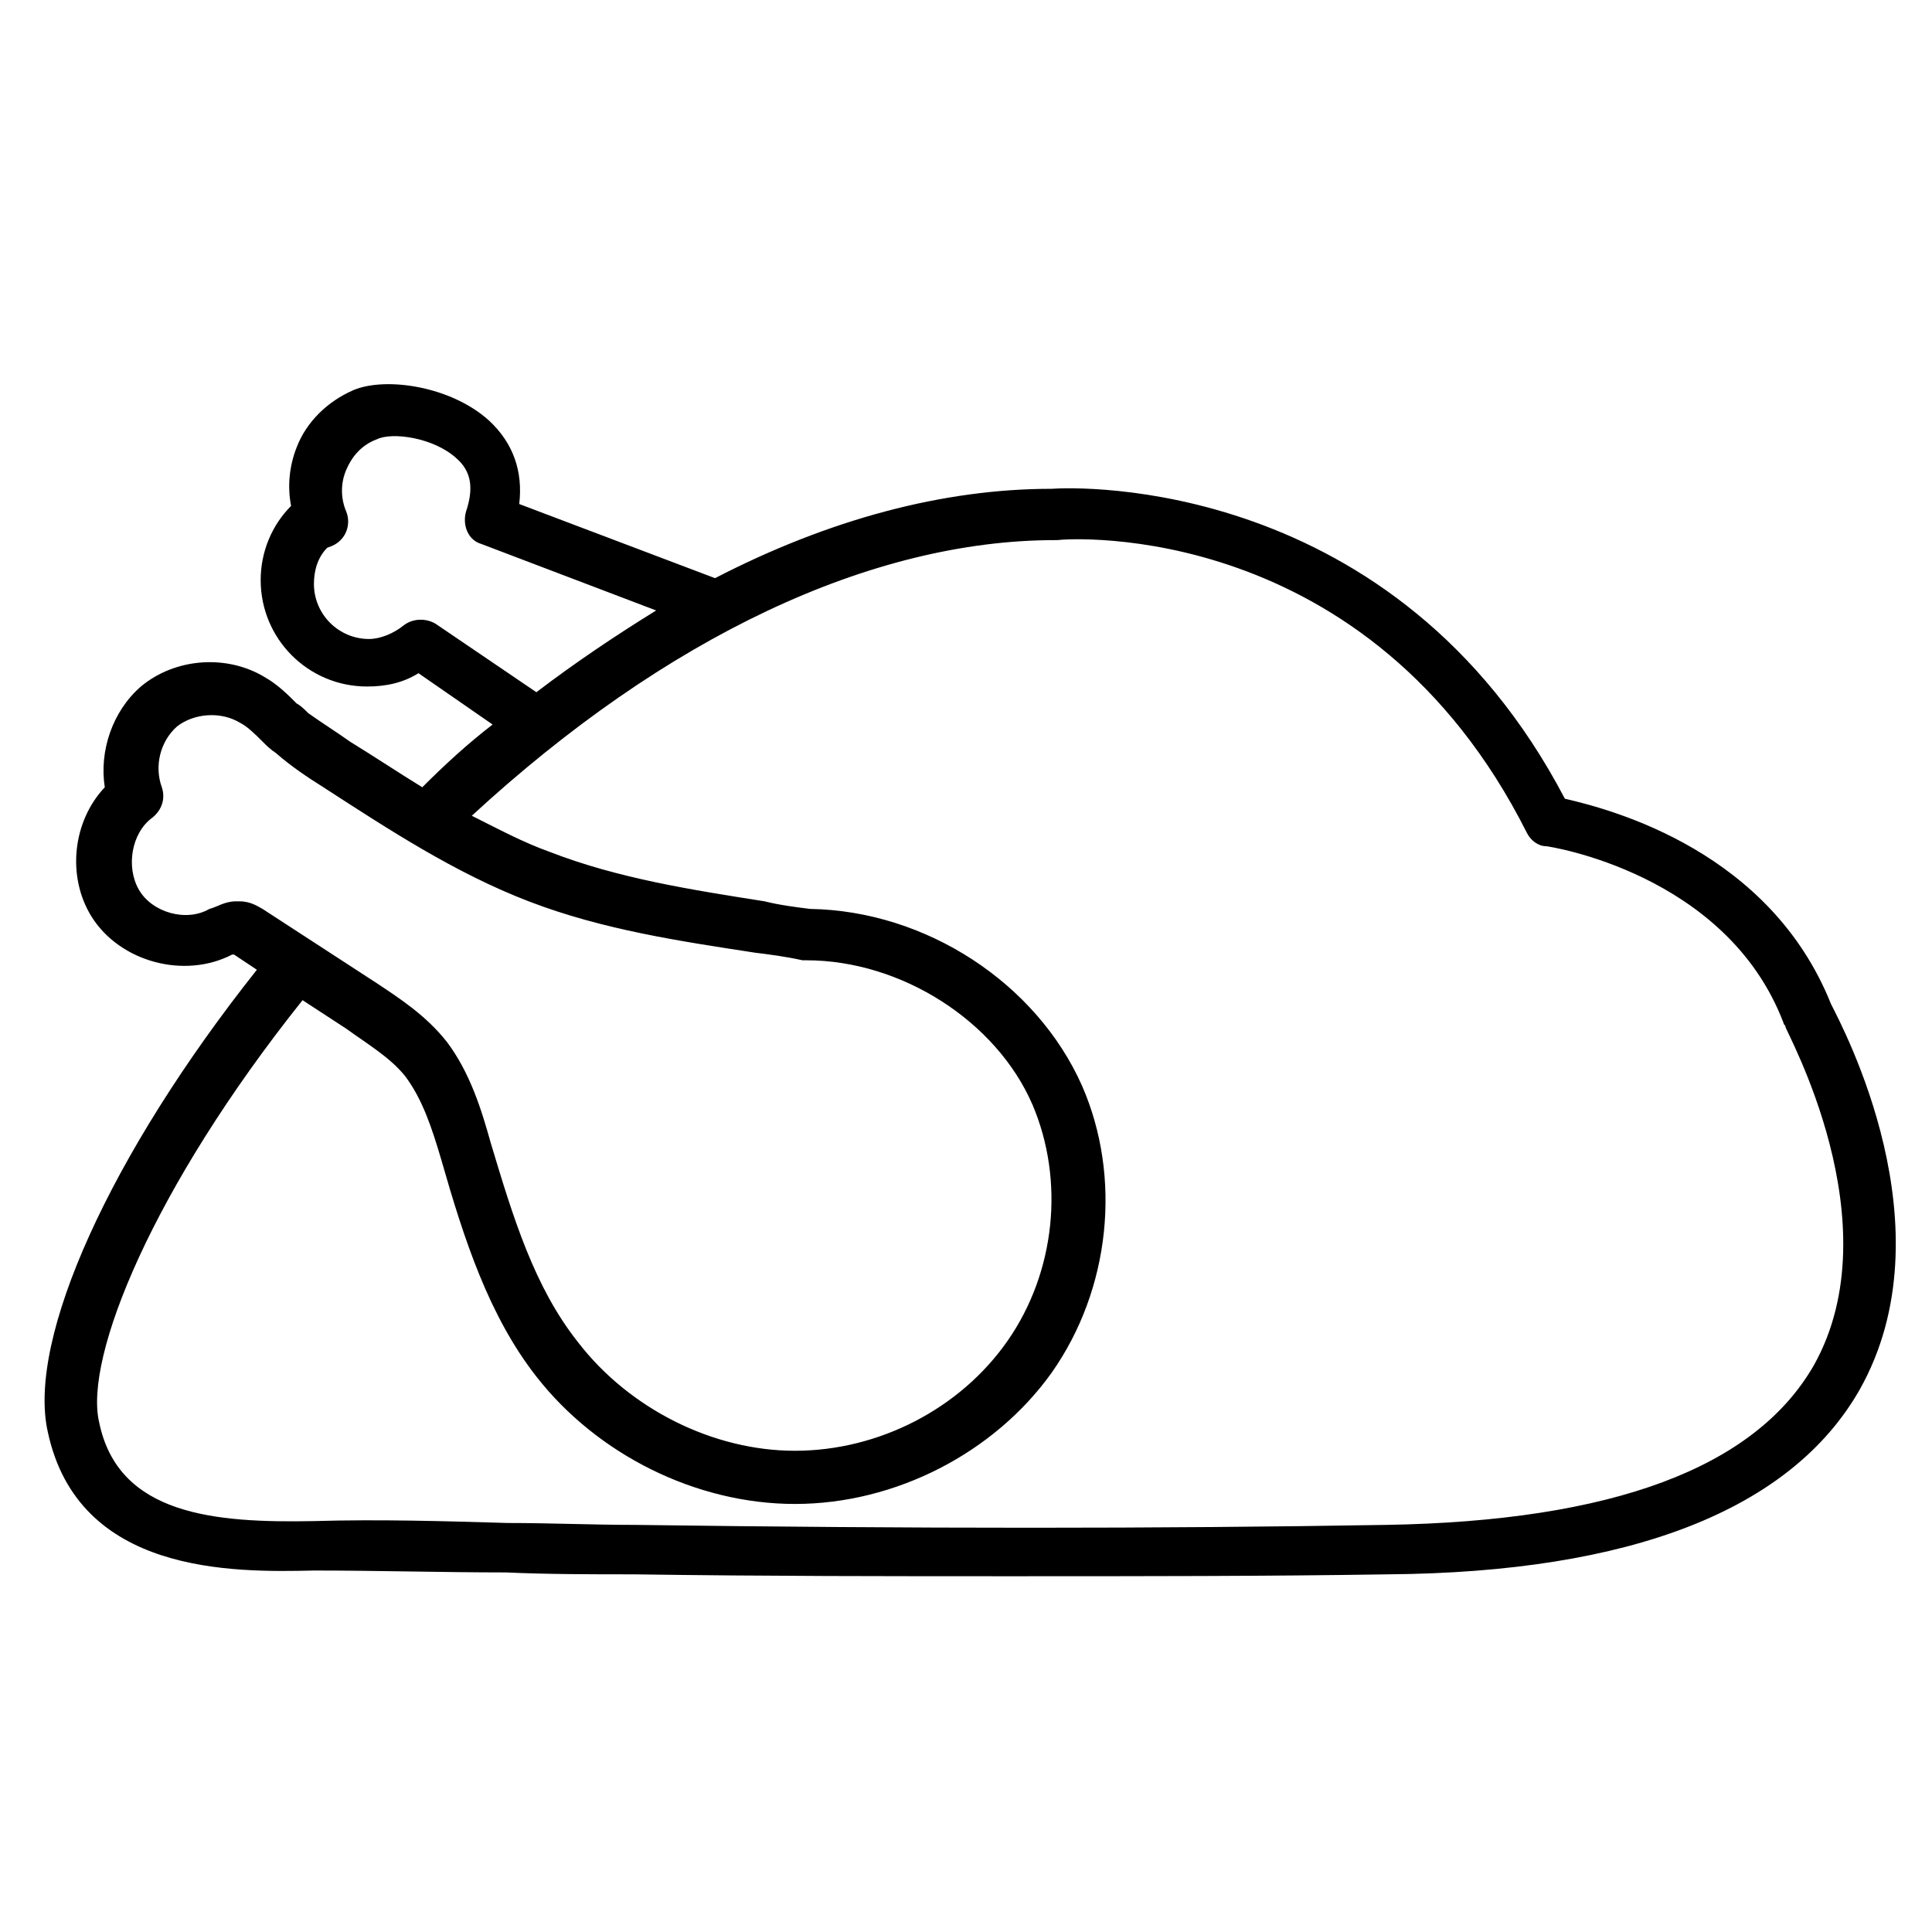 <?xml version="1.0" encoding="UTF-8"?>
<!-- The Best Svg Icon site in the world: iconSvg.co, Visit us! https://iconsvg.co -->
<svg fill="#000000" width="800px" height="800px" version="1.1" viewBox="144 144 512 512" xmlns="http://www.w3.org/2000/svg">
 <path d="m558.7 355.66c-44.84-85.648-129.48-82.625-136.03-82.121-28.719 0-58.945 8.062-89.176 23.68l-51.891-19.648c1.008-8.566-1.512-16.121-8.062-22.168-10.078-9.07-27.207-11.586-35.77-8.062-7.055 3.023-12.594 8.566-15.113 15.113-2.016 5.039-2.519 10.578-1.512 15.617-5.039 5.039-8.062 12.09-8.062 19.648 0 15.617 12.594 28.215 28.215 28.215 5.039 0 9.574-1.008 13.602-3.527l19.648 13.602c-6.551 5.039-12.594 10.578-18.641 16.625-6.551-4.031-12.594-8.062-19.145-12.09-3.527-2.519-7.559-5.039-11.082-7.559-1.008-1.008-2.016-2.016-3.023-2.519-2.519-2.519-5.039-5.039-8.566-7.055-10.078-6.047-23.68-5.039-32.746 2.519-7.559 6.551-11.082 17.129-9.574 26.703-8.566 9.07-10.078 23.68-3.527 34.258 7.559 12.09 24.688 16.625 37.281 10.078h0.504l6.047 4.031c-38.793 48.871-60.961 97.742-55.418 122.43 8.062 37.785 48.871 37.281 70.535 36.777 17.129 0 34.258 0.504 50.883 0.504 11.082 0.504 22.672 0.504 33.754 0.504 35.266 0.504 68.016 0.504 99.754 0.504 35.266 0 68.52 0 100.26-0.504 64.488-0.504 106.81-17.129 124.95-48.871 24.184-42.824-4.535-96.227-7.559-102.27-16.121-40.305-57.434-51.387-70.531-54.41zm-299.26-46.352c-2.519-1.512-6.047-1.512-8.566 0.504-2.519 2.016-6.047 3.527-9.07 3.527-8.062 0-14.609-6.551-14.609-14.609 0-3.527 1.008-7.055 3.527-9.574 1.512-0.504 2.519-1.008 3.527-2.016 2.016-2.016 2.519-5.039 1.512-7.559-1.512-3.527-1.512-7.559 0-11.082 1.512-3.527 4.031-6.551 8.062-8.062 4.031-2.016 15.113-0.504 21.16 5.039 4.031 3.527 4.535 8.062 2.519 14.105-1.008 3.527 0.504 7.559 4.031 8.566l46.352 17.633c-10.578 6.551-21.16 13.602-31.738 21.664zm-51.895 73.555h-1.008c-3.023 0-5.039 1.512-7.055 2.016-6.047 3.527-15.113 1.008-18.641-5.039s-2.016-15.113 3.527-19.145c2.519-2.016 3.527-5.039 2.519-8.062-2.016-5.543-0.504-12.09 4.031-16.121 4.535-3.527 11.586-4.031 16.625-1.008 2.016 1.008 4.031 3.023 6.047 5.039 1.008 1.008 2.016 2.016 3.527 3.023 4.031 3.527 8.566 6.551 12.594 9.07 17.129 11.082 34.762 22.672 54.41 30.23 19.648 7.559 40.305 10.578 59.953 13.602 4.031 0.504 8.062 1.008 12.594 2.016h1.008c25.191 0 50.383 16.121 59.953 38.289 8.566 20.152 6.047 44.336-6.551 62.473-12.594 18.137-34.258 29.223-56.426 29.223-21.664 0-43.832-11.082-57.434-28.719-11.586-14.609-17.129-32.746-23.176-52.898-2.519-9.07-5.543-18.641-11.586-26.703-5.543-7.055-12.594-11.586-18.641-15.617l-30.227-19.652c-1.008-0.504-3.023-2.016-6.047-2.016zm417.16 122.93c-15.617 27.207-53.402 41.312-113.36 42.32-59.953 1.008-125.45 1.008-199 0-11.082 0-22.672-0.504-33.754-0.504-17.129-0.504-34.258-1.008-51.387-0.504-26.199 0.504-51.891-1.512-56.93-26.199-4.031-17.129 14.105-61.969 53.906-111.85l11.586 7.559c5.543 4.031 11.586 7.559 15.617 12.594 4.535 6.047 7.055 13.602 9.574 22.168 6.047 21.16 12.594 41.312 25.191 57.434 16.121 20.656 42.32 33.754 68.52 33.754 26.703 0 52.898-13.602 68.016-34.762 15.617-22.168 18.641-51.891 8.062-76.074-12.09-27.207-41.312-46.352-72.043-46.855-4.031-0.504-8.062-1.008-12.09-2.016-19.145-3.023-38.793-6.047-56.93-13.098-7.055-2.519-13.602-6.047-20.656-9.574 51.387-47.359 105.8-73.051 154.67-73.051h0.504c3.527-0.504 82.625-5.543 124.44 77.586 1.008 2.016 3.023 3.527 5.039 3.527 0.504 0 47.863 7.055 62.977 46.855 0 0.504 0.504 0.504 0.504 1.008-0.016 1.012 28.703 51.895 7.543 89.68z"/>
</svg>